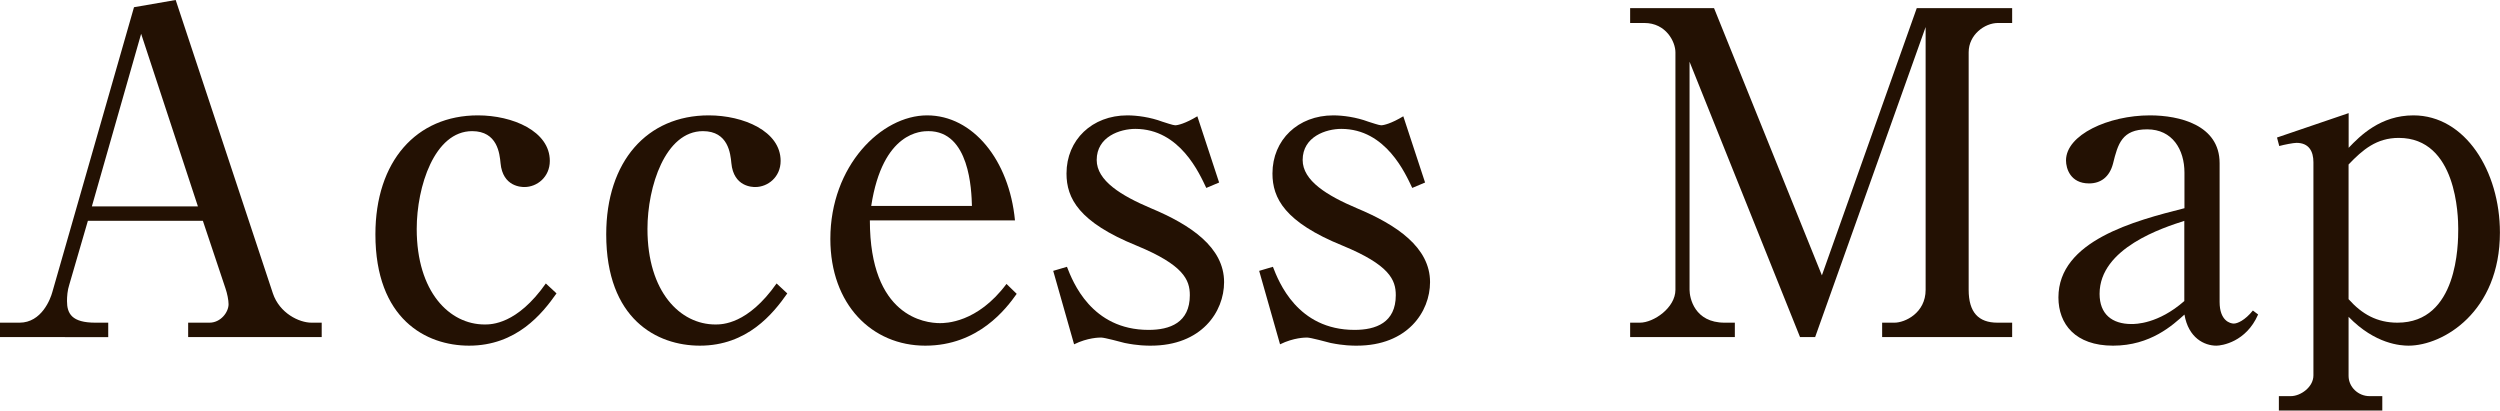 <?xml version="1.0" encoding="UTF-8"?><svg id="_レイヤー_2" xmlns="http://www.w3.org/2000/svg" viewBox="0 0 332.84 54.66"><defs><style>.cls-1{fill:#231103;}</style></defs><g id="_メイン画像を入れてください"><g><path class="cls-1" d="m11.7,29.4l-2.48,8.52c-.24.72-.3,1.56-.3,2.16,0,1.68.65,2.88,3.78,2.88h1.71v1.92H0v-1.92h2.6c2.95,0,4.13-3.18,4.37-4.08L17.84.96l5.55-.96,12.94,39.06c.89,2.64,3.49,3.9,5.14,3.9h1.36v1.92h-17.78v-1.92h2.84c1.48,0,2.54-1.38,2.54-2.46,0-.54-.18-1.44-.41-2.1l-3.01-9h-15.3Zm14.65-1.92l-7.56-22.98-6.56,22.98h14.12Z"/><path class="cls-1" d="m74.09,39.06c-1.89,2.7-5.32,6.96-11.64,6.96-5.73,0-12.47-3.54-12.47-14.82,0-9.72,5.44-15.84,13.65-15.84,4.61,0,9.57,2.1,9.57,6.06,0,2.16-1.71,3.48-3.37,3.48-.35,0-2.9,0-3.19-3.18-.12-1.26-.41-4.26-3.78-4.26-5.02,0-7.38,7.38-7.38,13.02,0,8.4,4.37,12.72,9.04,12.72.89,0,4.31,0,8.15-5.46l1.42,1.32Z"/><path class="cls-1" d="m104.82,39.06c-1.89,2.7-5.32,6.96-11.64,6.96-5.73,0-12.47-3.54-12.47-14.82,0-9.72,5.44-15.84,13.65-15.84,4.61,0,9.57,2.1,9.57,6.06,0,2.16-1.71,3.48-3.37,3.48-.35,0-2.89,0-3.19-3.18-.12-1.26-.41-4.26-3.78-4.26-5.02,0-7.39,7.38-7.39,13.02,0,8.4,4.37,12.72,9.04,12.72.89,0,4.31,0,8.15-5.46l1.42,1.32Z"/><path class="cls-1" d="m115.81,29.34c0,12.84,7.38,13.68,9.33,13.68.71,0,4.96,0,8.86-5.22l1.36,1.32c-1.36,1.92-5.08,6.9-12.17,6.9s-12.64-5.46-12.64-14.22c0-9.72,6.79-16.44,12.88-16.44s10.93,5.94,11.7,13.98h-19.32Zm13.59-1.92c-.06-2.1-.3-9.96-5.79-9.96-.89,0-6.09,0-7.62,9.96h13.41Z"/><path class="cls-1" d="m162.31,24.3l-1.71.72c-.89-1.86-3.49-7.86-9.45-7.86-2.01,0-5.14,1.02-5.14,4.14,0,2.76,3.25,4.74,7.21,6.42,5.32,2.22,9.75,5.22,9.75,9.84,0,3.96-3.01,8.46-9.75,8.46-.59,0-1.71,0-3.49-.36-.47-.12-2.66-.72-3.13-.72-.24,0-1.77,0-3.6.9l-2.78-9.78,1.83-.54c.77,1.98,3.25,8.4,10.87,8.4,2.84,0,5.49-.96,5.49-4.62,0-2.04-.83-4.02-7.09-6.6-7.68-3.12-9.33-6.3-9.33-9.6,0-4.5,3.43-7.74,8.09-7.74,1.3,0,3.07.24,4.67.84.41.12,1.42.48,1.71.48.35,0,1.36-.24,2.95-1.2l2.9,8.82Z"/><path class="cls-1" d="m189.73,24.3l-1.71.72c-.89-1.86-3.49-7.86-9.45-7.86-2.01,0-5.14,1.02-5.14,4.14,0,2.76,3.25,4.74,7.21,6.42,5.32,2.22,9.75,5.22,9.75,9.84,0,3.96-3.01,8.46-9.75,8.46-.59,0-1.71,0-3.49-.36-.47-.12-2.66-.72-3.13-.72-.24,0-1.77,0-3.6.9l-2.78-9.78,1.83-.54c.77,1.98,3.25,8.4,10.87,8.4,2.84,0,5.49-.96,5.49-4.62,0-2.04-.83-4.02-7.09-6.6-7.68-3.12-9.33-6.3-9.33-9.6,0-4.5,3.43-7.74,8.09-7.74,1.3,0,3.07.24,4.67.84.41.12,1.42.48,1.71.48.35,0,1.36-.24,2.95-1.2l2.9,8.82Z"/><path class="cls-1" d="m241.66,44.88h-2.01l-14.71-36.66v30.36c0,1.08.65,4.38,4.67,4.38h1.36v1.92h-13.94v-1.92h1.3c1.83,0,4.73-1.98,4.73-4.38V6.96c0-1.38-1.24-3.9-4.14-3.9h-1.89v-1.98h11.17l14.36,35.58L255.19,1.08h12.7v1.98h-1.89c-1.77,0-3.9,1.56-3.9,3.9v31.62c0,3,1.3,4.38,3.84,4.38h1.95v1.92h-17.31v-1.92h1.65c1.36,0,4.14-1.26,4.14-4.38V3.6l-14.71,41.28Z"/><path class="cls-1" d="m300.63,41.88c-1.59,3.66-4.84,4.14-5.55,4.14-1.6,0-3.72-1.02-4.25-4.14-1.54,1.38-4.49,4.14-9.51,4.14s-7.27-2.88-7.27-6.42c0-7.56,10.16-10.2,16.78-11.88v-4.74c0-3.06-1.6-5.76-4.96-5.76s-3.9,1.92-4.55,4.56c-.47,1.8-1.65,2.64-3.19,2.64-2.48,0-3.07-1.98-3.07-3.06,0-3.42,5.67-6,11.17-6,3.9,0,9.28,1.26,9.28,6.36v18.48c0,2.52,1.42,2.88,1.89,2.88s1.48-.42,2.54-1.74l.71.54Zm-9.81-12.48c-2.78.9-11.29,3.6-11.29,9.72,0,2.7,1.65,4.02,4.25,4.02.53,0,3.54,0,7.03-3.06v-10.68Z"/><path class="cls-1" d="m303.18,18.3l9.51-3.24v4.62c1.54-1.62,4.25-4.32,8.62-4.32,6.91,0,11.52,7.44,11.52,15.6,0,10.56-7.56,15.06-12.17,15.06-1,0-4.43-.18-7.98-3.84v7.86c0,1.5,1.3,2.7,2.78,2.7h1.71v1.92h-13.77v-1.92h1.59c1.3,0,3.01-1.2,3.01-2.76v-28.38c0-1.44-.59-2.58-2.25-2.58-.41,0-1.65.24-2.3.42l-.3-1.14Zm9.51,21.54c1.77,1.98,3.78,3.12,6.5,3.12,8.04,0,8.09-10.44,8.09-12.48,0-1.68-.18-12.12-7.92-12.12-2.95,0-4.79,1.56-6.68,3.54v17.94Z"/></g></g></svg>